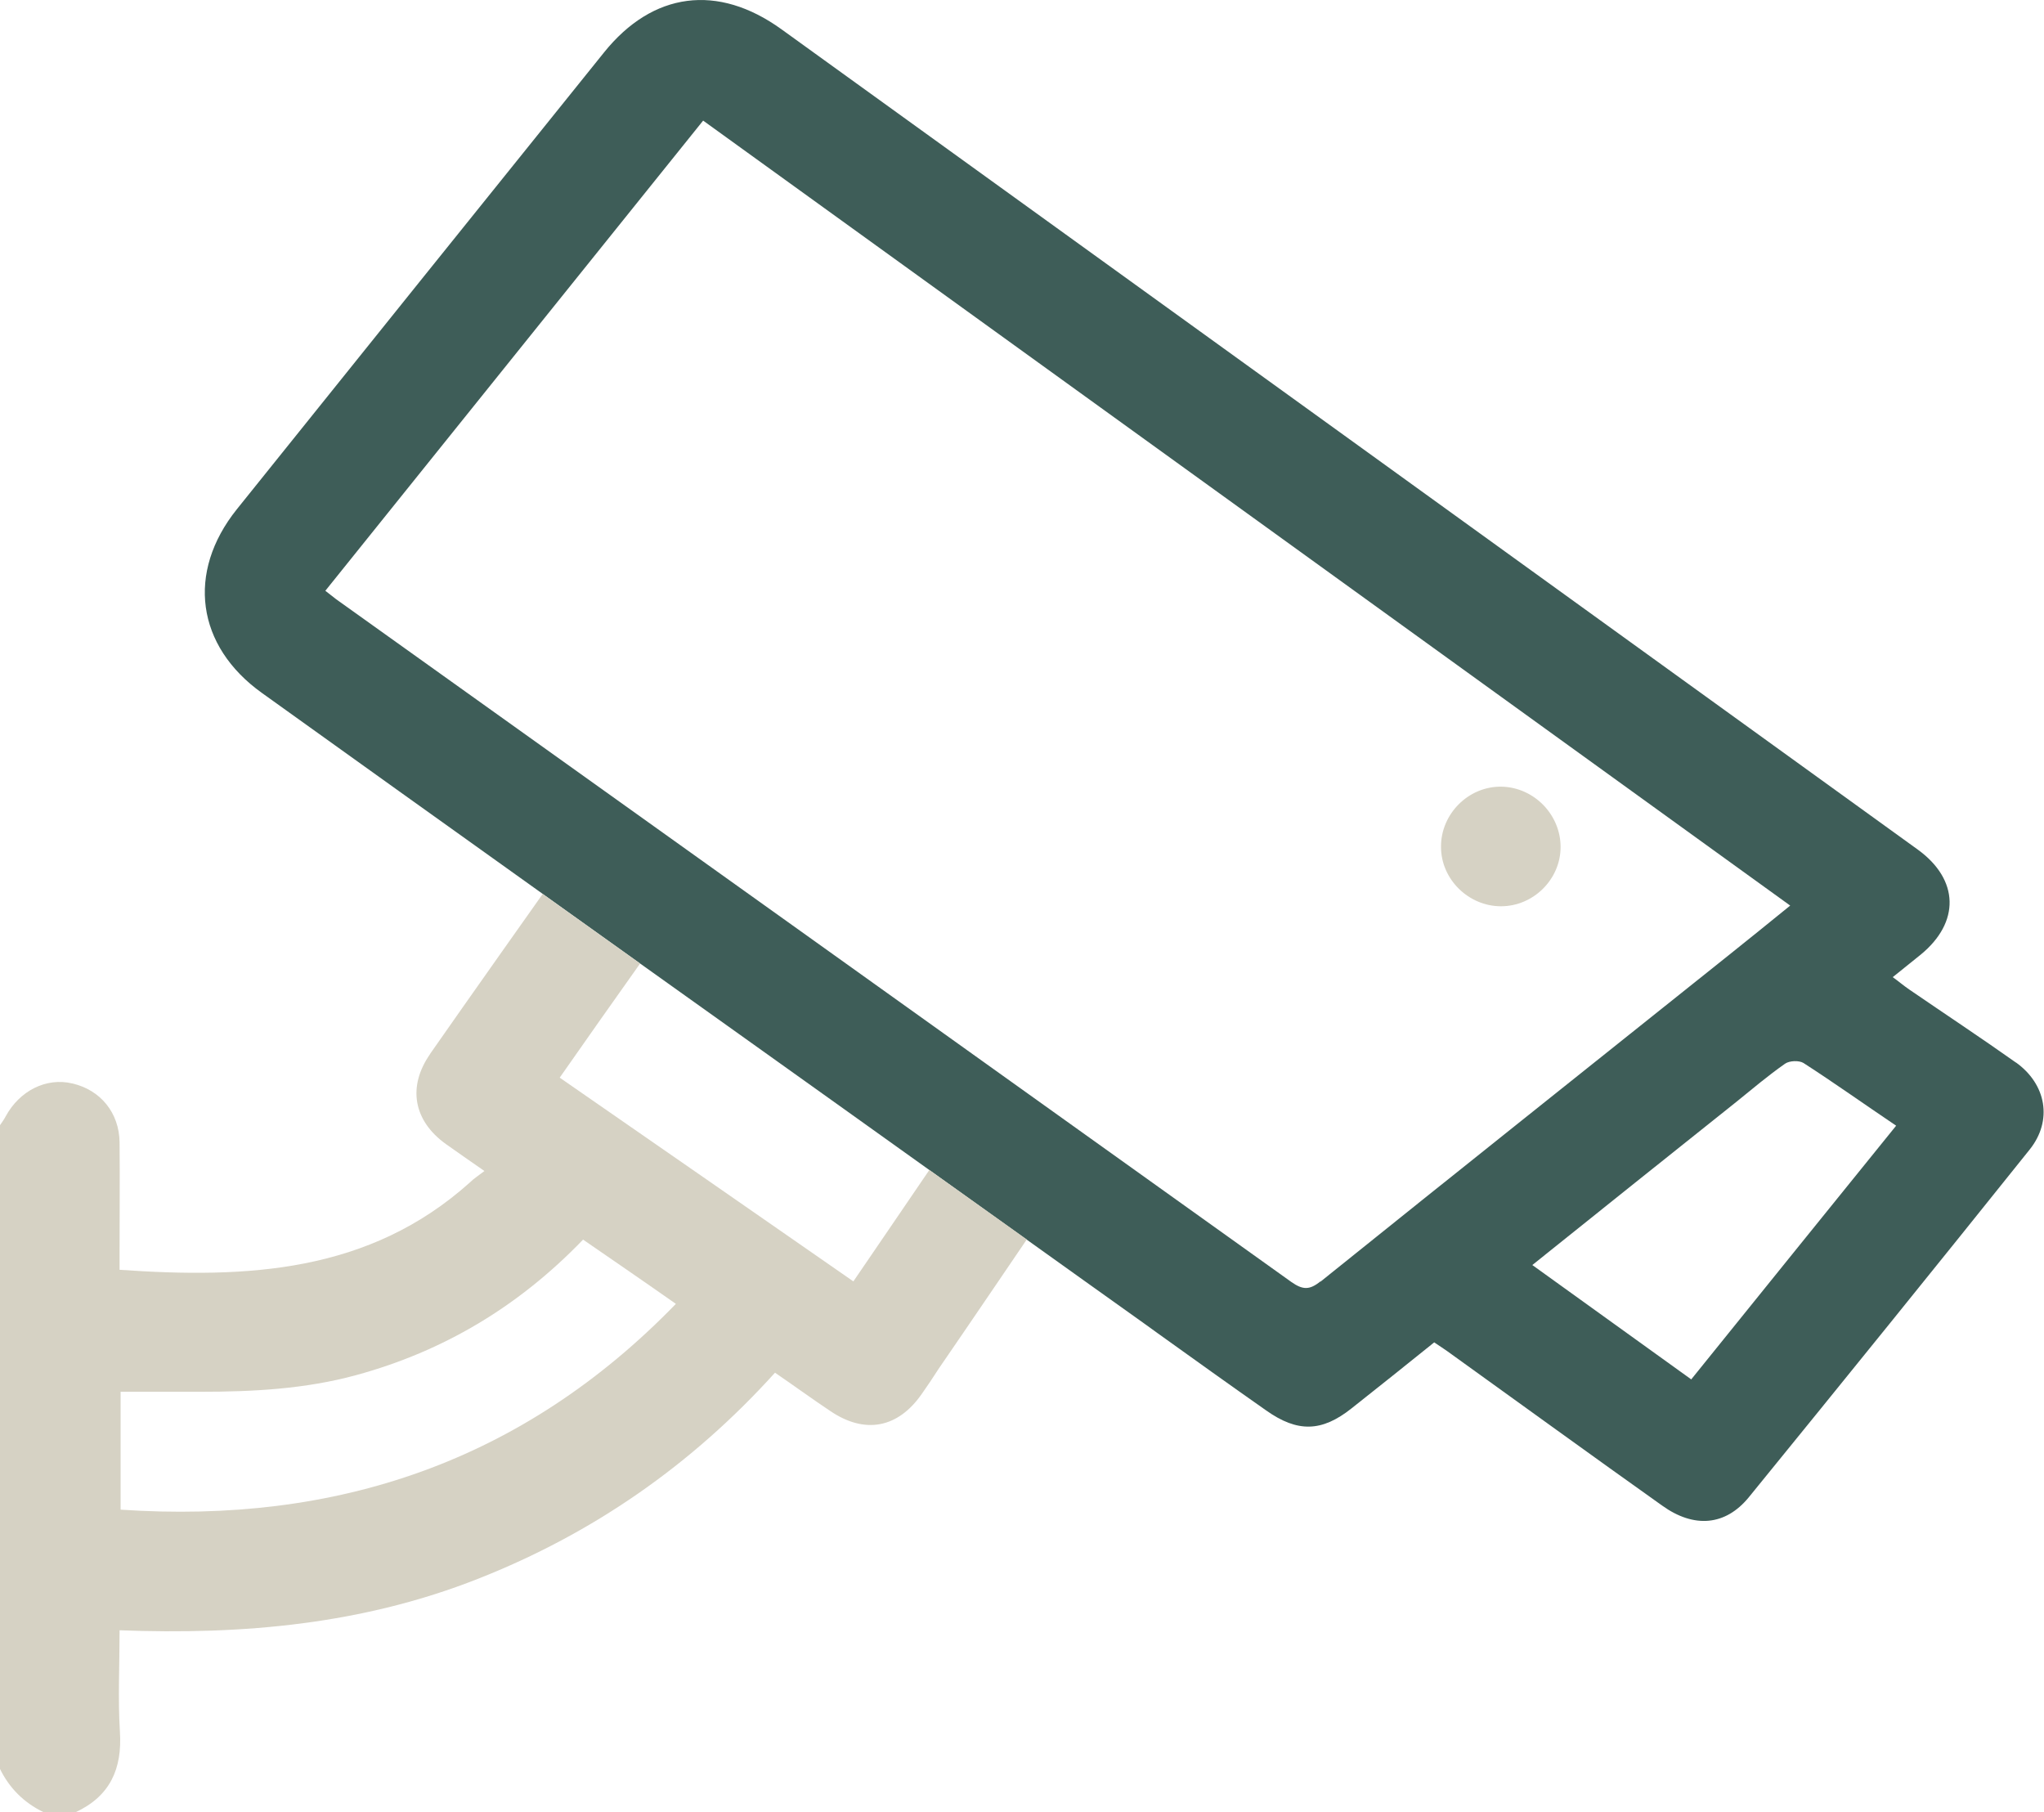 <?xml version="1.0" encoding="UTF-8"?> <svg xmlns="http://www.w3.org/2000/svg" id="Capa_2" data-name="Capa 2" viewBox="0 0 60 53.19"><defs><style> .cls-1 { fill: #d6d2c4; } .cls-2 { fill: #3e5d58; } </style></defs><g id="Capa_1-2" data-name="Capa 1"><g><path class="cls-2" d="M59.18,31.19c-1.03-.73-2.09-1.43-3.14-2.15-.16-.11-.3-.23-.48-.36,.3-.24,.56-.45,.82-.66,1.16-.95,1.13-2.2-.08-3.08C45.18,16.91,34.06,8.88,22.94,.86c-1.87-1.35-3.78-1.1-5.21,.68-3.6,4.47-7.19,8.94-10.78,13.41-1.48,1.85-1.19,4.01,.74,5.39,1.34,.96,2.68,1.92,4.02,2.88l7.08,5.06s0,0,0,0c1.94,1.38,3.85,2.75,5.76,4.11l7.29,5.21c.59,.42,1.19,.85,1.78,1.27l.36,.26c1.06,.76,2.12,1.52,3.19,2.27,.92,.65,1.63,.63,2.5-.06,.81-.64,1.61-1.28,2.43-1.94,.19,.13,.35,.23,.51,.35,2.06,1.48,4.11,2.97,6.18,4.44,.93,.67,1.86,.6,2.55-.25,2.76-3.39,5.51-6.79,8.24-10.2,.68-.85,.49-1.92-.41-2.56Zm-20.42,6.42c-.32,.26-.52,.25-.85,.02-9.34-6.68-18.69-13.36-28.04-20.04-.09-.07-.18-.14-.32-.25,3.7-4.61,7.39-9.19,11.09-13.8,10.64,7.68,21.25,15.34,31.91,23.04-.63,.51-1.22,.99-1.81,1.46-3.99,3.19-7.99,6.37-11.98,9.58Zm10.89,2.88c-1.57-1.13-3.1-2.23-4.67-3.36,2.03-1.63,4.01-3.21,5.99-4.79,.47-.38,.93-.77,1.43-1.12,.13-.09,.41-.1,.54-.02,.9,.58,1.77,1.2,2.72,1.84-2.03,2.51-4.01,4.96-6.01,7.44Z"></path><path class="cls-1" d="M44.08,23.09c-.97-.02-1.79,.8-1.78,1.77,0,.95,.81,1.74,1.76,1.74,.95,0,1.75-.79,1.75-1.74,0-.95-.78-1.75-1.73-1.77Z"></path><path class="cls-1" d="M12.63,30.93c-.68,.97-.49,1.97,.46,2.65,.35,.25,.7,.49,1.13,.79-.18,.14-.31,.22-.42,.33-2.96,2.66-6.54,2.83-10.29,2.57,0-.2,0-.39,0-.58,0-1.05,.01-2.11,0-3.16-.01-.87-.56-1.54-1.39-1.73-.76-.18-1.54,.21-1.95,.96-.05,.1-.12,.19-.18,.28v18.86c.28,.58,.71,1.01,1.29,1.29h.94c1.01-.47,1.37-1.27,1.3-2.36-.06-.97-.01-1.94-.01-2.98,3.64,.14,7.15-.18,10.52-1.51,3.38-1.33,6.28-3.35,8.72-6.05,.57,.39,1.09,.77,1.63,1.13,1.01,.68,1.98,.5,2.68-.51,.17-.24,.33-.48,.49-.73,.86-1.25,2.59-3.8,2.59-3.8l-2.86-2.04s-1.47,2.16-2.23,3.27c-2.88-2-5.73-3.98-8.62-5.98,.79-1.13,1.55-2.21,2.36-3.35l-2.86-2.04s-2.23,3.15-3.31,4.7Zm4.48,5.45c.9,.62,1.79,1.23,2.73,1.89-4.49,4.63-9.96,6.47-16.3,6.04v-3.46c.79,0,1.57,0,2.34,0,1.54,0,3.08-.08,4.58-.49,2.56-.7,4.76-2.01,6.65-3.97Z"></path></g></g></svg> 